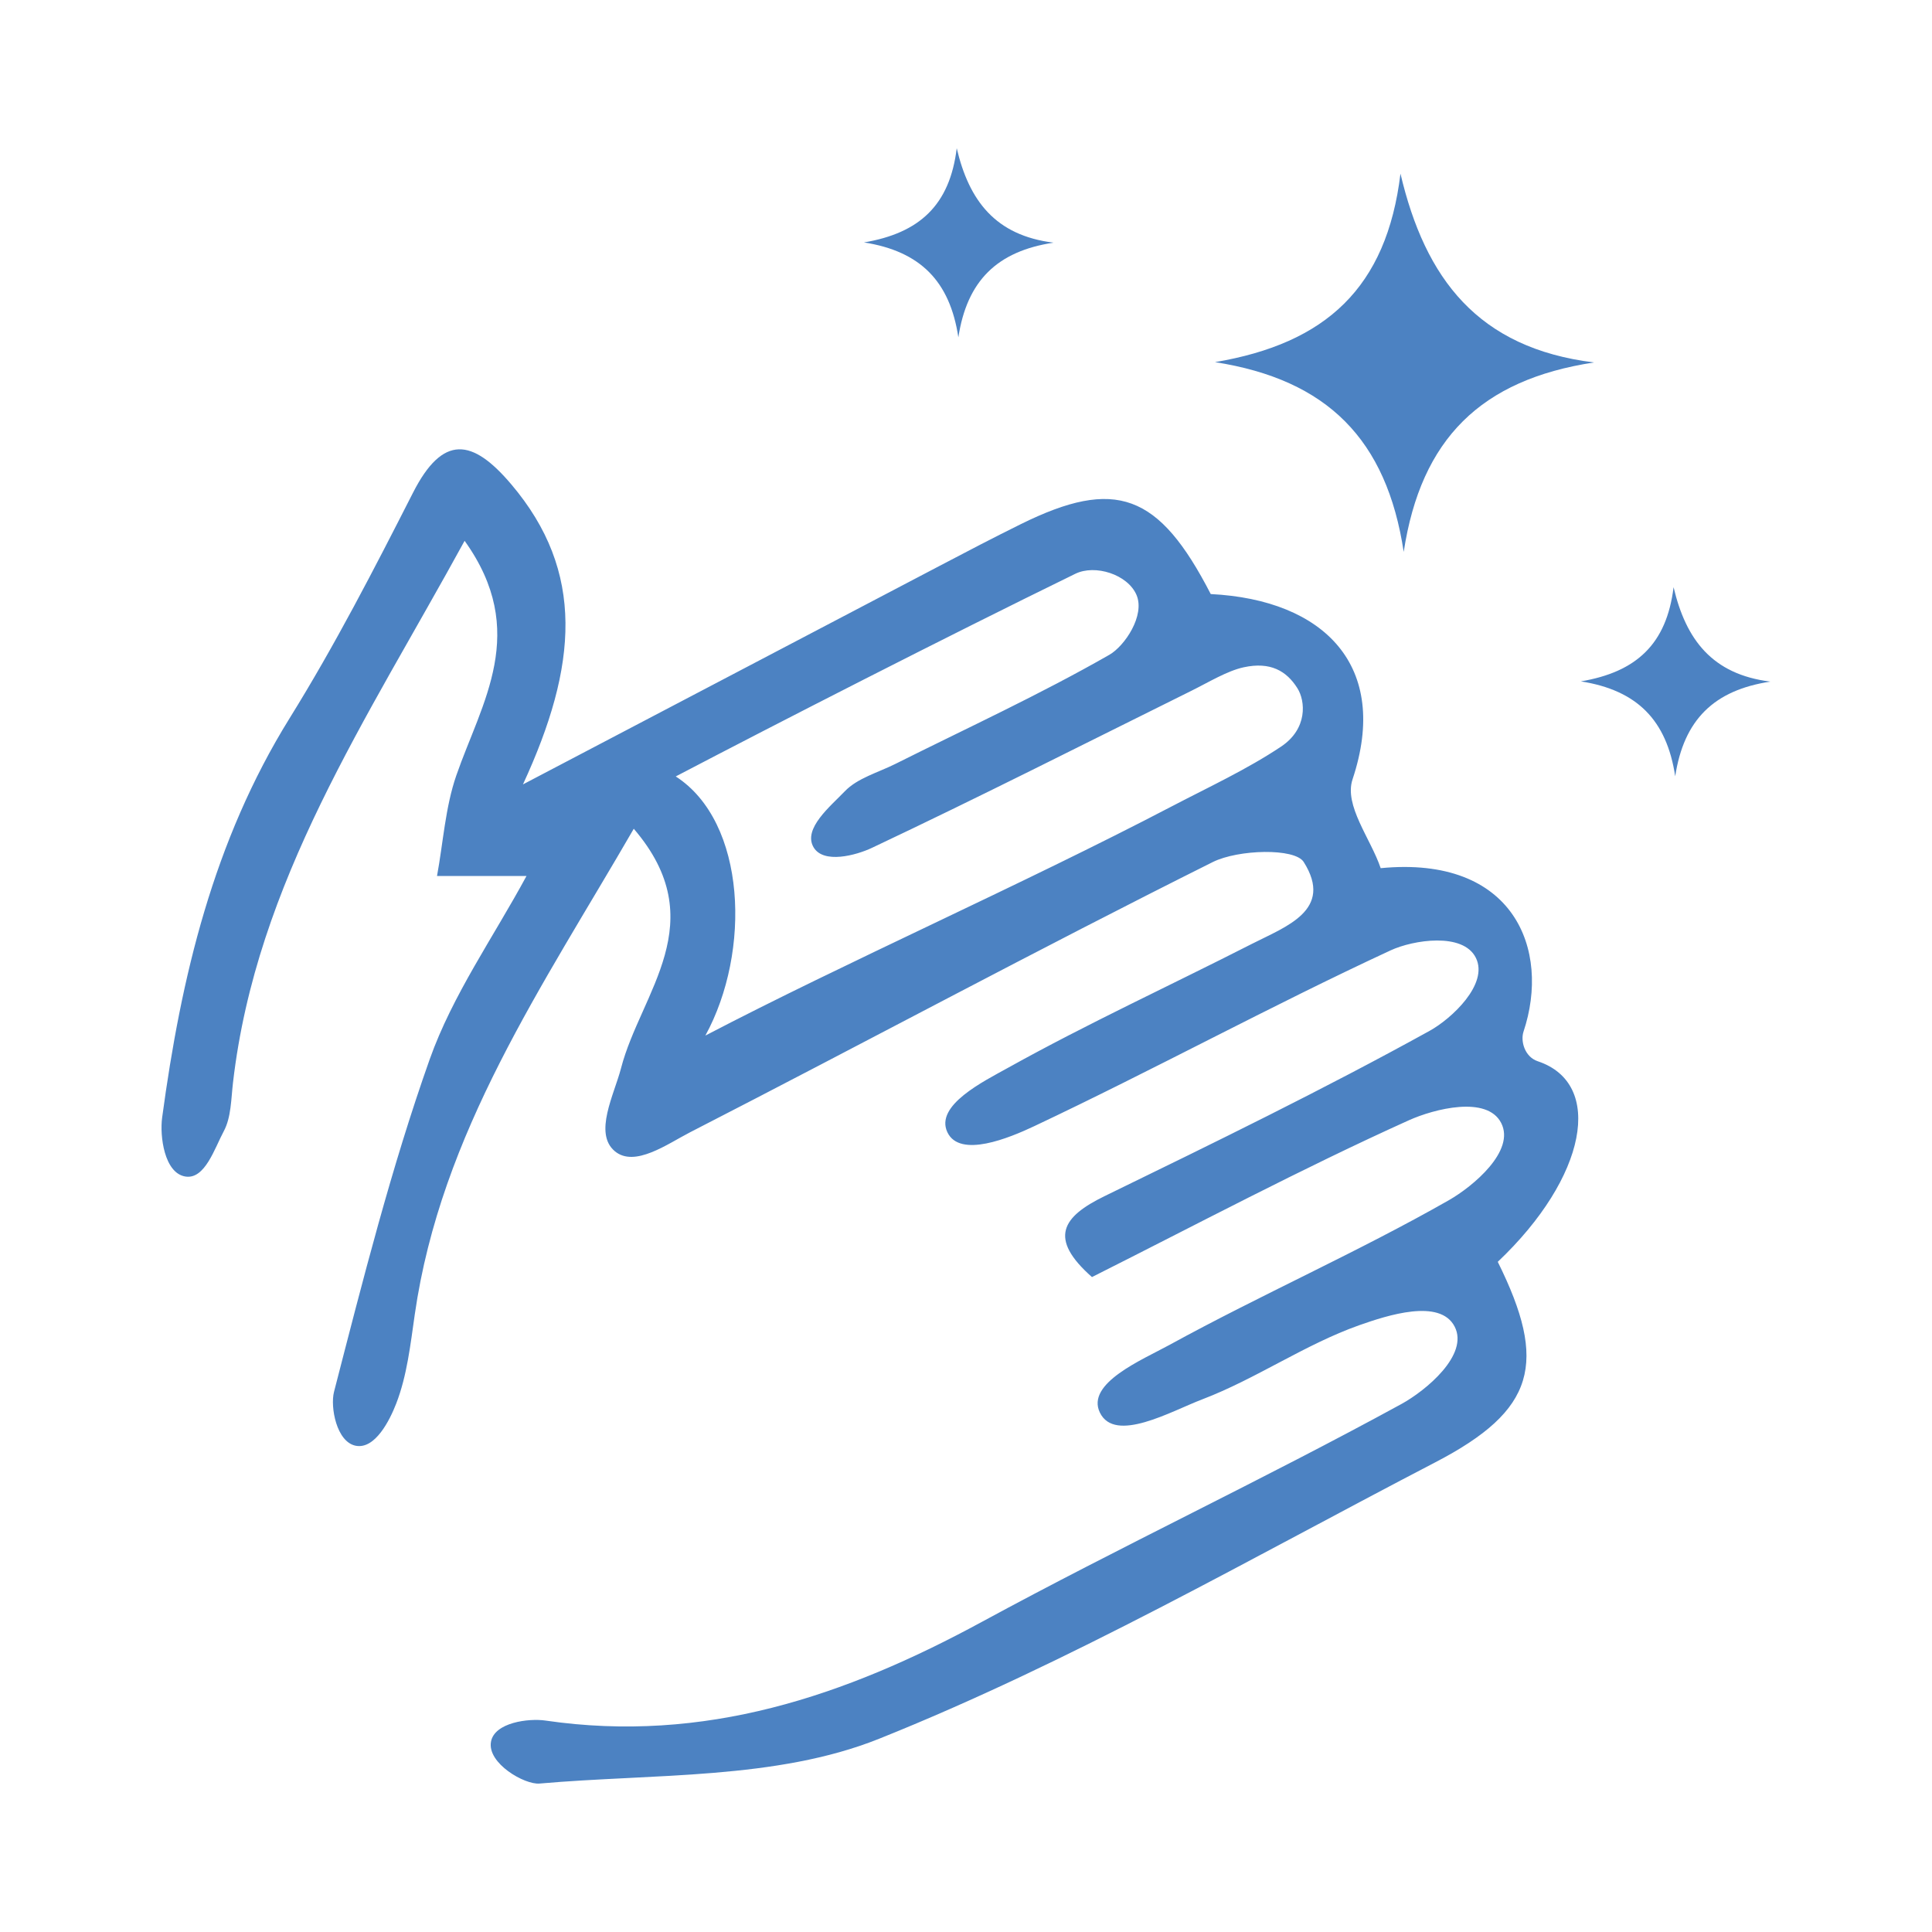 <?xml version="1.0" encoding="UTF-8"?>
<svg id="Capa_1" data-name="Capa 1" xmlns="http://www.w3.org/2000/svg" viewBox="0 0 250 250">
  <defs>
    <style>
      .cls-1 {
        fill: #4C82C2;
        stroke-width: 0px;
      }
    </style>
  </defs>
  <path class="cls-1" d="M141.32,165.27c-5.73-5.05-3.85-7.83,1.61-10.49,14.14-6.89,28.3-13.79,42.06-21.39,2.86-1.58,7.66-6.06,5.99-9.44-1.65-3.35-8.12-2.32-11.02-.98-15.56,7.21-30.65,15.45-46.16,22.77-3.16,1.49-9.6,4.18-11.21.77-1.64-3.48,4.69-6.58,7.87-8.35,10.3-5.73,21.04-10.67,31.55-16.03,4.37-2.23,10.62-4.36,6.69-10.59-1.16-1.83-8.45-1.63-11.75,0-22.71,11.34-45.07,23.39-67.66,34.98-2.9,1.49-7.17,4.6-9.74,2.44-2.75-2.32-.08-7.31.81-10.73,2.54-9.81,12.01-18.91,1.65-30.99-11.79,20.39-24.95,39.29-28.34,62.86-.56,3.89-1,7.91-2.4,11.52-.84,2.17-2.73,5.94-5.23,5.46-2.5-.48-3.32-5.02-2.82-6.97,3.73-14.45,7.4-28.98,12.38-43.03,2.95-8.32,8.25-15.81,12.53-23.73h-11.58c.8-4.34,1.07-8.87,2.49-12.99,3.28-9.47,9.51-18.61,1.08-30.38-12.66,23.15-26.96,44.11-29.97,70.11-.25,2.13-.23,4.49-1.19,6.28-1.19,2.21-2.44,6.29-4.98,5.87-2.73-.45-3.32-5.26-3-7.62,2.45-18.16,6.62-35.78,16.5-51.69,5.84-9.4,10.93-19.29,15.96-29.17,3.88-7.62,7.71-6.99,12.7-1.11,9.63,11.34,8.61,23.53,1.53,38.85,19.68-10.33,36.8-19.31,53.92-28.28,3.48-1.83,6.97-3.65,10.49-5.39,12.28-6.07,17.87-4,24.59,9.04,14.68.74,23.24,9.31,18.35,23.97-1.13,3.39,2.35,7.68,3.64,11.5,17.23-1.67,22.03,10.52,18.48,21.16-.4,1.21.14,3.26,1.86,3.83,8.62,2.88,6.36,15.01-5.19,25.95,6.49,13.09,4.89,19.2-8.08,25.94-23.79,12.37-47.19,25.85-71.99,35.78-13.31,5.33-29.17,4.49-43.93,5.79-1.92.17-6.76-2.61-6.28-5.39.43-2.52,4.89-3.08,7.06-2.76,20.54,3,38.75-3.15,56.48-12.78,17.9-9.72,36.38-18.4,54.25-28.17,3.18-1.74,8.79-6.38,6.91-10.03-1.9-3.68-8.7-1.46-12.34-.18-7.03,2.49-13.35,6.94-20.33,9.6-4.04,1.54-11.3,5.73-13.24,1.7-1.82-3.78,5.46-6.81,8.99-8.74,11.91-6.53,24.39-12.02,36.18-18.74,3.13-1.79,8.62-6.38,6.76-9.99-1.83-3.58-8.67-1.82-11.94-.35-13.96,6.3-27.51,13.51-41.01,20.29ZM91.26,134.01c18.11-9.46,40.96-19.52,60.43-29.7,4.75-2.48,9.66-4.75,14.08-7.7,3.46-2.31,3.16-5.9,2.11-7.56-1.4-2.22-3.48-3.46-6.96-2.7-2.14.47-4.5,1.92-6.74,3.03-13.77,6.82-27.48,13.78-41.37,20.34-2.04.96-6.26,2.1-7.54-.09-1.39-2.4,2.19-5.3,4.04-7.23,1.63-1.71,4.31-2.43,6.55-3.55,9.27-4.64,18.71-8.98,27.69-14.12,1.99-1.14,4.65-5.1,3.51-7.75s-5.35-3.99-7.92-2.73c-16.85,8.23-38.55,19.34-51.7,26.22,9.16,5.91,9.78,22.68,3.83,33.54Z"/>
  <path class="cls-1" d="M181.64,71.42c-2.21-14.57-9.89-22.29-24.42-24.56,14.32-2.42,22.21-9.59,24-24.39,3.2,13.6,10.02,22.58,25.05,24.43-14.63,2.23-22.39,9.87-24.63,24.51Z"/>
  <path class="cls-1" d="M216.77,100.45c-1.1-7.28-4.94-11.14-12.21-12.28,7.16-1.21,11.1-4.8,12-12.19,1.6,6.8,5.01,11.29,12.53,12.22-7.32,1.11-11.2,4.94-12.32,12.26Z"/>
  <path class="cls-1" d="M124.01,43.65c-1.1-7.28-4.94-11.14-12.21-12.28,7.16-1.21,11.1-4.8,12-12.19,1.6,6.8,5.01,11.29,12.53,12.22-7.32,1.11-11.2,4.94-12.32,12.26Z"/>
</svg>